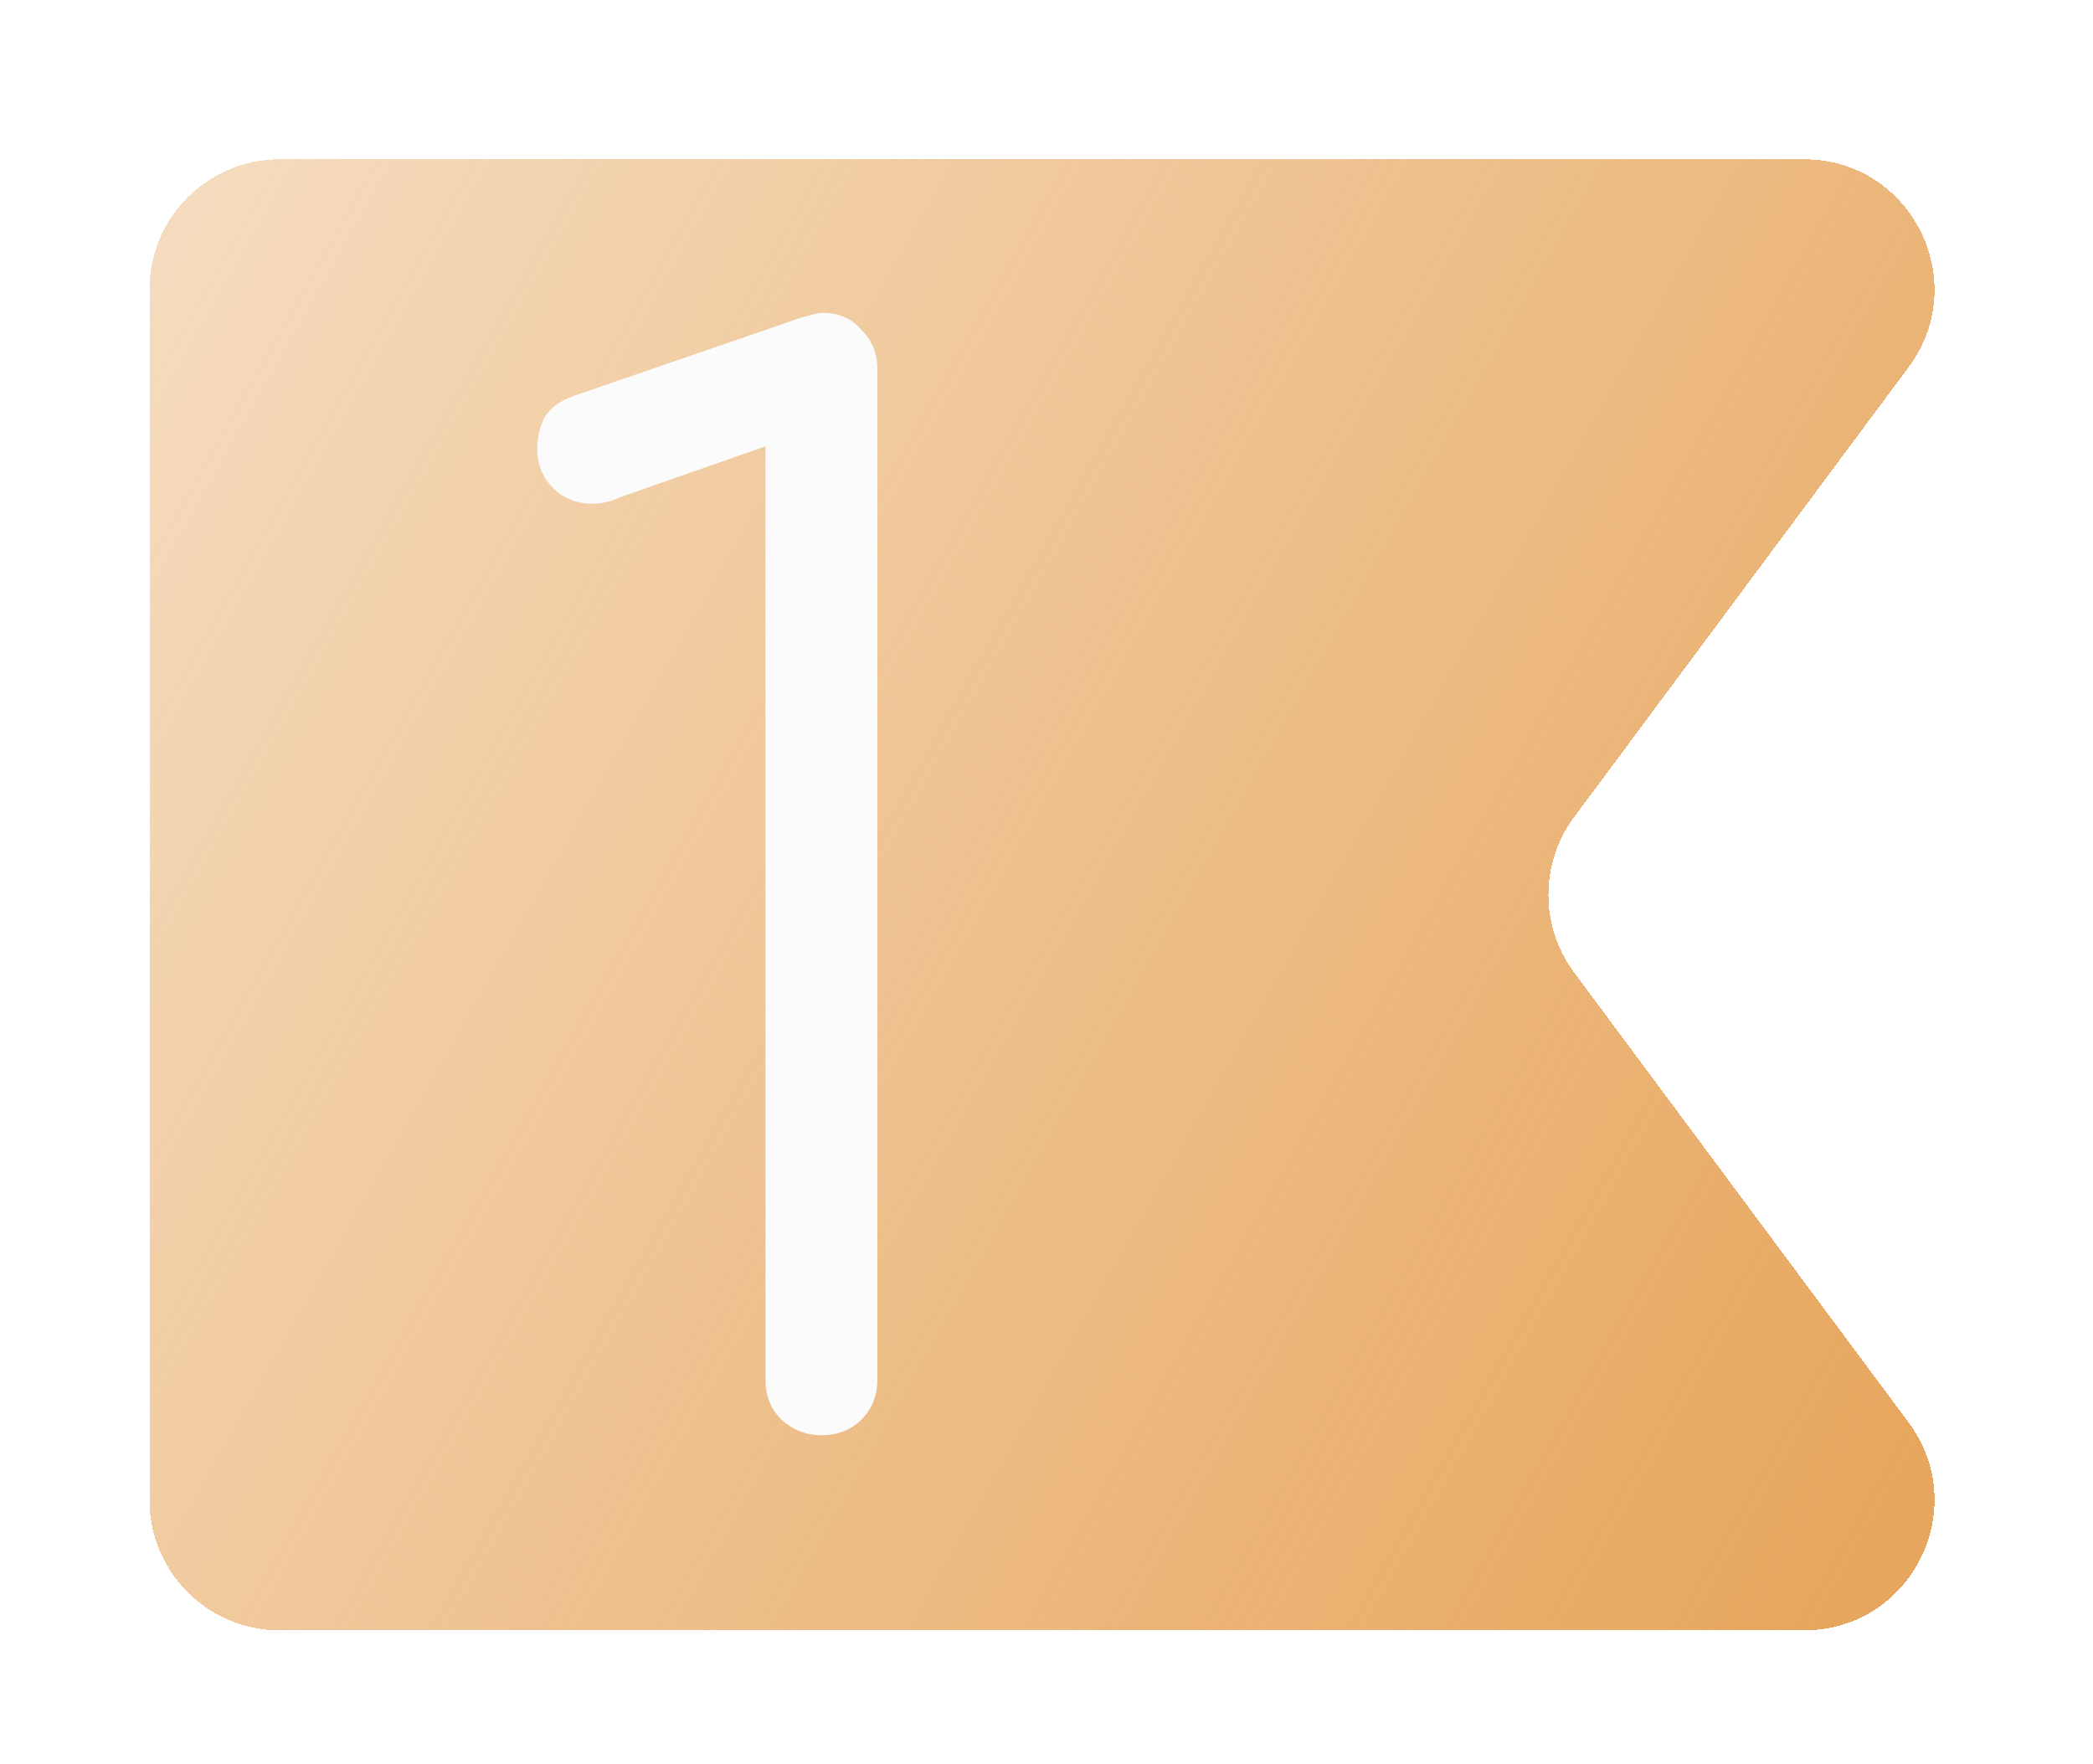 <?xml version="1.0" encoding="UTF-8"?> <svg xmlns="http://www.w3.org/2000/svg" width="70" height="59" viewBox="0 0 70 59" fill="none"> <g filter="url(#filter0_bd_5_453)"> <path d="M9.354 52.783C6.949 52.783 5 50.834 5 48.429L5 28.185L5 7.94C5 5.535 6.949 3.586 9.354 3.586H60.339C63.918 3.586 65.968 7.665 63.833 10.537L52.645 25.587C51.499 27.129 51.499 29.24 52.645 30.782L63.833 45.832C65.968 48.705 63.918 52.783 60.339 52.783H9.354Z" fill="url(#paint0_linear_5_453)" shape-rendering="crispEdges"></path> </g> <path d="M27.472 48C26.96 48 26.512 47.824 26.128 47.472C25.776 47.12 25.6 46.672 25.6 46.128V14.928L20.8 16.608C20.448 16.768 20.128 16.848 19.84 16.848C19.296 16.848 18.848 16.672 18.496 16.32C18.144 15.968 17.968 15.536 17.968 15.024C17.968 14.64 18.048 14.288 18.208 13.968C18.4 13.648 18.72 13.408 19.168 13.248L26.56 10.704C26.72 10.64 26.88 10.592 27.04 10.56C27.232 10.496 27.392 10.464 27.52 10.464C28.064 10.464 28.496 10.656 28.816 11.04C29.168 11.392 29.344 11.824 29.344 12.336V46.128C29.344 46.672 29.168 47.12 28.816 47.472C28.464 47.824 28.016 48 27.472 48Z" fill="#FBFBFB"></path> <defs> <filter id="filter0_bd_5_453" x="0.646" y="-0.768" width="68.408" height="59.646" filterUnits="userSpaceOnUse" color-interpolation-filters="sRGB"> <feFlood flood-opacity="0" result="BackgroundImageFix"></feFlood> <feGaussianBlur in="BackgroundImage" stdDeviation="2.177"></feGaussianBlur> <feComposite in2="SourceAlpha" operator="in" result="effect1_backgroundBlur_5_453"></feComposite> <feColorMatrix in="SourceAlpha" type="matrix" values="0 0 0 0 0 0 0 0 0 0 0 0 0 0 0 0 0 0 127 0" result="hardAlpha"></feColorMatrix> <feOffset dy="1.742"></feOffset> <feGaussianBlur stdDeviation="2.177"></feGaussianBlur> <feComposite in2="hardAlpha" operator="out"></feComposite> <feColorMatrix type="matrix" values="0 0 0 0 0 0 0 0 0 0 0 0 0 0 0 0 0 0 0.25 0"></feColorMatrix> <feBlend mode="normal" in2="effect1_backgroundBlur_5_453" result="effect2_dropShadow_5_453"></feBlend> <feBlend mode="normal" in="SourceGraphic" in2="effect2_dropShadow_5_453" result="shape"></feBlend> </filter> <linearGradient id="paint0_linear_5_453" x1="63.139" y1="49.725" x2="-23.107" y2="0.821" gradientUnits="userSpaceOnUse"> <stop stop-color="#E7A65D"></stop> <stop offset="1" stop-color="#E7A65D" stop-opacity="0.17"></stop> </linearGradient> </defs> </svg> 